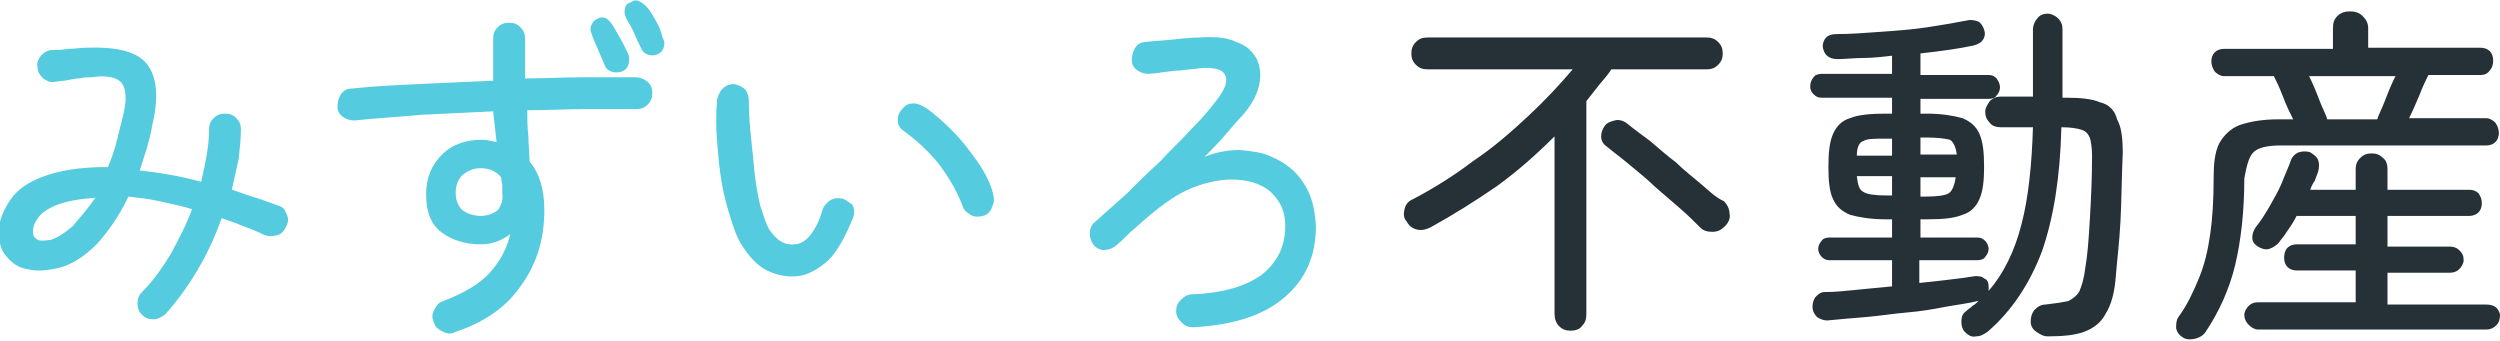 <svg xmlns="http://www.w3.org/2000/svg" width="220" height="30" style="enable-background:new 0 0 220 30" xml:space="preserve"><path d="M24.5 18.1c-.6-.2-1.3-.5-2-.7s-1.4-.5-2.1-.7L21 14c.1-.9.2-1.8.2-2.6 0-.4-.1-.7-.4-1s-.6-.4-1-.4-.7.1-1 .4c-.3.3-.4.6-.4 1 0 1.4-.3 2.9-.7 4.6-1.8-.5-3.6-.8-5.4-1 .2-.6.4-1.3.6-1.9.2-.7.4-1.4.5-2.1.6-2.5.4-4.3-.5-5.4s-2.7-1.5-5.4-1.4c-.4 0-.9.1-1.5.1-.6.1-1 .1-1.4.1s-.7.2-1 .5c-.2.3-.4.6-.3 1 0 .4.2.7.5 1 .3.2.6.4 1 .3.2 0 .5-.1.9-.1.6-.1.9-.2 1.3-.2.4-.1.7-.1 1-.1 1.4-.2 2.3 0 2.7.5s.5 1.5.1 3l-.6 2.4c-.2.7-.4 1.3-.7 2h-.2c-2.2 0-4 .3-5.4.8-1.4.5-2.4 1.2-3 2.1s-1 1.8-1 2.8c0 .9.2 1.7.7 2.2.5.6 1.1 1 1.9 1.1.8.2 1.6.1 2.6-.1 1.2-.3 2.3-1 3.4-2.1 1-1.1 2-2.5 2.8-4.2.9.1 1.8.2 2.7.4.9.2 1.9.4 2.9.7-.5 1.4-1.2 2.7-1.9 4-.8 1.3-1.6 2.4-2.5 3.3-.3.3-.4.6-.4 1s.1.7.4 1c.3.3.6.4 1 .4s.7-.2 1-.4c1-1.1 1.9-2.3 2.8-3.8s1.6-3 2.2-4.7c.6.2 1.2.4 1.9.7.6.2 1.3.5 1.9.8.3.1.7.1 1.1 0s.6-.4.8-.8c.2-.4.2-.7 0-1.1-.1-.3-.3-.6-.7-.7zM6.4 19.9c-.7.6-1.3 1-1.9 1.2-.6.1-1 .1-1.2 0-.3-.2-.4-.4-.4-.7 0-.5.2-.9.5-1.3s.9-.8 1.7-1.1c.8-.3 1.9-.5 3.3-.6-.7 1-1.4 1.8-2 2.5zM52.6 4.3c.2.5.4.9.6 1.4.1.3.3.5.6.6s.6.1.9 0c.3-.1.5-.3.6-.6.1-.3.1-.6 0-.9-.2-.4-.4-.9-.7-1.4s-.5-.9-.7-1.2-.4-.5-.6-.6c-.3-.1-.5-.1-.8.1-.3.1-.4.4-.5.6-.1.3 0 .5.1.8s.3.7.5 1.2zm3.3 2.5h-4.5c-1.7 0-3.4.1-5.2.1V3.4c0-.4-.1-.7-.4-1-.3-.3-.6-.4-1-.4s-.7.1-1 .4-.4.6-.4 1v3.7l-6.6.3c-2.2.1-4.1.2-5.9.4-.4 0-.7.2-.9.5-.2.3-.3.7-.3 1.1 0 .4.2.7.5.9s.6.3 1 .3c1.8-.2 3.8-.3 5.9-.5l6.3-.3.3 2.7c-.5-.1-.9-.2-1.3-.2-1.4 0-2.6.4-3.5 1.3-.9.9-1.4 2-1.4 3.5s.4 2.6 1.3 3.3c.9.7 2.1 1.1 3.5 1.1 1 0 1.8-.3 2.6-.9-.3 1.3-.9 2.4-1.8 3.4s-2.3 1.8-4.1 2.5c-.4.1-.6.4-.8.8s-.2.7 0 1.1c.1.4.4.6.8.8.4.2.7.2 1.1 0 2.4-.8 4.4-2.1 5.7-4 1.4-1.9 2.1-4.1 2.1-6.7 0-1.8-.4-3.2-1.3-4.3 0-.7-.1-1.4-.1-2.2-.1-.8-.1-1.5-.1-2.3 1.8 0 3.5-.1 5.1-.1H56c.4 0 .7-.1 1-.4.3-.3.4-.6.4-1s-.1-.7-.4-1c-.4-.3-.7-.4-1.1-.4zM43.8 18.5c-.4.3-.9.5-1.5.5s-1.2-.2-1.6-.5c-.4-.4-.6-.9-.6-1.5 0-.7.2-1.2.6-1.6.5-.4 1-.6 1.6-.6.8 0 1.4.3 1.8.8 0 .3.1.5.1.7v.7c.1.6-.1 1.1-.4 1.5zM57.7 1.8c-.3-.5-.5-.9-.8-1.2-.2-.2-.4-.4-.7-.5-.2-.1-.4-.1-.7.1-.3.1-.5.3-.5.6-.1.3 0 .5.1.8.2.4.5.8.7 1.3s.4.9.6 1.3c.1.3.3.5.6.6s.6.1.8 0c.3-.1.5-.3.6-.6s.1-.6-.1-.9c-.1-.5-.3-1-.6-1.5zm16.5 15.7c-.4-.1-.7-.1-1.1.1-.3.2-.6.5-.7.8-.3 1.1-.7 1.8-1.1 2.3s-.9.8-1.4.8c-.9.1-1.6-.4-2.2-1.3-.3-.5-.5-1.2-.8-2.1-.2-.9-.4-1.9-.5-2.9-.1-1.1-.2-2.1-.3-3-.1-1-.2-2-.2-3.3 0-.4-.1-.7-.3-1-.3-.3-.6-.4-1-.5-.4 0-.7.1-1 .4-.3.3-.4.6-.5 1-.1 1.2-.1 2.4 0 3.6s.2 2.5.4 3.6c.2 1.2.5 2.3.8 3.2.3 1 .6 1.8 1 2.4.7 1.1 1.4 1.8 2.2 2.2.8.4 1.7.6 2.7.5.9-.1 1.8-.6 2.7-1.4.8-.8 1.5-2.1 2.2-3.8.1-.4.1-.7-.1-1.1-.2-.1-.5-.4-.8-.5zM86 14.2c-.7-1-1.4-1.9-2.2-2.7-.8-.8-1.6-1.5-2.3-2-.4-.2-.7-.4-1.1-.4s-.7.1-1 .5c-.3.3-.4.6-.4 1s.2.7.5.9c1.1.8 2.1 1.7 3.1 2.9.9 1.2 1.6 2.4 2.1 3.7.1.4.4.6.7.8.3.2.7.2 1.1.1s.7-.4.8-.8c.2-.4.2-.7.1-1.1-.2-.9-.7-1.9-1.4-2.9zm28.7 1.9c-.6-1-1.6-1.8-2.8-2.3-.8-.4-1.8-.5-2.8-.6-1.1 0-2.1.2-3.1.6.6-.6 1.2-1.2 1.8-1.9.6-.7 1.1-1.3 1.5-1.7.8-.9 1.3-1.8 1.5-2.7s.1-1.6-.2-2.3c-.4-.7-.9-1.2-1.8-1.5-.8-.4-1.9-.5-3.2-.4-.8 0-1.7.1-2.6.2-.9.1-1.6.1-2.2.2-.4 0-.7.2-.9.5-.2.3-.3.7-.3 1.1s.2.7.5.9c.3.2.6.3 1 .3 1.2-.1 2.1-.3 2.8-.3.6-.1 1.2-.1 1.7-.2 1.2-.1 2 .1 2.2.6.3.5 0 1.3-.8 2.3-.6.8-1.3 1.6-2.2 2.5-.8.9-1.8 1.8-2.7 2.8-1 .9-2 1.9-2.9 2.8-1 .9-1.9 1.7-2.8 2.5-.3.2-.5.6-.5 1s.1.7.3 1c.2.3.6.5.9.5.4 0 .7-.1 1-.3.5-.4.9-.8 1.4-1.3.5-.4 1-.9 1.5-1.3 1.4-1.2 2.7-2.1 4-2.6s2.4-.7 3.4-.7 1.9.2 2.5.5c.7.3 1.2.8 1.6 1.4s.6 1.3.6 2.2c0 1.8-.7 3.2-2.1 4.3-1.4 1-3.4 1.6-6.1 1.7-.4 0-.7.2-1 .5s-.4.6-.4 1 .2.7.5 1 .6.4 1 .4c3.5-.2 6.1-1 8-2.6s2.8-3.7 2.8-6.3c-.1-1.6-.4-2.8-1.1-3.8z" style="fill:#54cbde"/><path d="M141.8 6.1h8.4c.4 0 .7-.1 1-.4s.4-.6.4-1-.1-.7-.4-1c-.3-.3-.6-.4-1-.4h-24.6c-.4 0-.7.1-1 .4s-.4.6-.4 1 .1.7.4 1 .6.4 1 .4h12.8c-1.1 1.3-2.4 2.7-3.9 4.1s-3.1 2.8-4.9 4c-1.7 1.3-3.5 2.4-5.2 3.3-.5.2-.7.5-.8.9-.1.4-.1.8.2 1.1.2.4.5.6.9.7s.8 0 1.2-.2c2-1.1 3.9-2.3 5.8-3.6 1.8-1.3 3.5-2.8 5.1-4.4v15.6c0 .4.1.8.4 1.1.3.3.6.4 1 .4s.8-.1 1-.4c.3-.3.4-.6.4-1.1V8.9c.4-.5.7-.9 1.1-1.4.4-.5.8-.9 1.1-1.4zm7.9 10.1c-.7-.6-1.5-1.2-2.2-1.9-.8-.6-1.6-1.3-2.3-1.9-.8-.6-1.5-1.1-2.1-1.6-.3-.2-.7-.3-1-.2-.4.1-.7.2-.9.5s-.3.6-.3.9c0 .4.2.7.5.9.6.5 1.3 1 2 1.6s1.5 1.2 2.2 1.9c.8.7 1.5 1.3 2.2 1.9s1.3 1.2 1.8 1.7c.3.3.6.4 1.1.4s.8-.2 1.1-.5.5-.7.4-1.1c0-.4-.2-.8-.5-1.1-.7-.3-1.3-.9-2-1.5zM184.8 9c-.7-.3-1.7-.4-2.9-.4h-.4v-6c0-.4-.1-.7-.4-1-.2-.2-.6-.4-.9-.4s-.7.1-.9.4c-.2.2-.4.6-.4 1v5.9h-2.8c-.4 0-.7.1-1 .4-.2.3-.4.6-.4.9 0 .4.1.7.4 1 .2.3.6.4 1 .4h2.8c-.1 3.3-.4 6.2-1 8.5-.6 2.4-1.6 4.4-2.9 5.9v-.4c0-.3-.1-.6-.4-.7-.2-.2-.5-.2-.8-.2-.6.1-1.3.2-2.2.3-.8.1-1.7.2-2.7.3v-2h5.1c.3 0 .6-.1.7-.3.2-.2.3-.5.3-.7s-.1-.5-.3-.7-.4-.3-.7-.3h-5v-1.6h.6c1.4 0 2.4-.1 3.1-.4.7-.2 1.2-.7 1.5-1.4.3-.7.4-1.6.4-2.8 0-1.3-.1-2.2-.4-2.9-.3-.7-.8-1.1-1.5-1.4-.7-.2-1.8-.4-3.1-.4h-.6V8.7h6c.3 0 .6-.1.7-.3.2-.2.3-.5.3-.7 0-.3-.1-.5-.3-.8-.2-.2-.4-.3-.7-.3h-6V4.7c1.8-.2 3.3-.4 4.7-.7.3-.1.6-.2.8-.5s.2-.6.1-.9c-.1-.3-.3-.6-.5-.7-.3-.1-.6-.2-1-.1-1 .2-2.2.4-3.5.6s-2.7.3-4.1.4c-1.4.1-2.7.2-3.9.2-.4 0-.7.1-.9.3s-.3.5-.3.8c.1.7.5 1.1 1.3 1.1.7 0 1.5-.1 2.3-.1s1.7-.1 2.5-.2v1.6h-6.2c-.3 0-.6.1-.7.3-.2.2-.3.5-.3.8s.1.5.3.7.4.3.7.3h6.2V10h-.6c-1.3 0-2.4.1-3.1.4-.7.2-1.2.7-1.5 1.4s-.4 1.6-.4 2.9c0 1.2.1 2.2.4 2.8.3.7.8 1.1 1.5 1.4.7.2 1.8.4 3.1.4h.6v1.6H161c-.3 0-.6.1-.7.3-.2.2-.3.5-.3.7s.1.5.3.7.4.3.7.3h5.5v2.3c-1.1.1-2.1.2-3.1.3-1 .1-1.9.2-2.8.2-.4 0-.6.2-.8.4-.2.2-.3.6-.3.9 0 .4.2.7.4.9.3.2.6.3.9.3 1-.1 2.2-.2 3.4-.3 1.2-.1 2.4-.3 3.6-.4s2.4-.3 3.4-.5c1.1-.2 2-.3 2.8-.5.1 0 .1 0 .2-.1-.2.2-.4.4-.6.5-.2.2-.4.3-.6.5-.3.2-.4.5-.4.9s.1.7.3.9c.3.3.6.5 1 .4.4 0 .7-.2 1-.4 2.1-1.8 3.7-4.2 4.8-7.1 1-2.9 1.6-6.5 1.7-10.9h.1c.7 0 1.3.1 1.6.2.4.1.6.3.8.7.1.3.2.9.2 1.6 0 2.1-.1 4-.2 5.7-.1 1.7-.2 3.1-.4 4.2-.1.9-.3 1.5-.5 2-.2.4-.6.7-1 .9-.5.1-1.1.2-2 .3-.4 0-.7.2-1 .5-.2.3-.3.6-.3 1s.2.7.5.9c.3.2.6.4 1 .4 1.3 0 2.4-.1 3.2-.4s1.5-.8 1.9-1.6c.5-.8.8-1.9.9-3.4.1-1.3.3-2.8.4-4.7.1-1.8.1-3.8.2-6 0-1.3-.1-2.3-.5-3-.2-.8-.7-1.3-1.5-1.5zM169 12.1h.5c1 0 1.7.1 2.1.2.3.2.5.6.6 1.3H169v-1.5zm0 3.5h3.1c-.1.7-.3 1.2-.6 1.4-.3.2-1 .3-2.1.3h-.4v-1.7zm-2.5 1.6h-.5c-1 0-1.7-.1-2-.3-.4-.2-.5-.6-.6-1.4h3.1v1.7zm0-3.5h-3.1c0-.7.2-1.2.6-1.3.3-.2 1-.2 2-.2h.5v1.5zm31.8-.3c.4-.4 1.2-.6 2.4-.6h18.1c.3 0 .6-.1.8-.3s.3-.5.3-.8-.1-.6-.3-.9c-.2-.2-.5-.4-.8-.4H212c.3-.6.6-1.3.9-2 .3-.8.6-1.4.8-1.8h4.6c.3 0 .6-.1.8-.4.2-.2.3-.5.3-.9 0-.3-.1-.6-.3-.8-.2-.2-.5-.3-.8-.3h-9.9V2.5c0-.5-.2-.8-.5-1.1s-.7-.4-1.1-.4-.8.1-1.1.4-.4.6-.4 1.1v1.8h-9.6c-.3 0-.6.1-.8.3-.2.2-.3.5-.3.8s.1.6.3.9c.2.2.5.4.8.4h4.4c.2.4.5 1 .8 1.8s.6 1.4.9 2h-1.3c-1.4 0-2.5.2-3.4.5-.8.3-1.4.9-1.8 1.6-.4.8-.5 1.8-.5 3.1 0 1.9-.1 3.5-.3 4.9s-.5 2.7-1 3.9c-.5 1.2-1 2.3-1.8 3.4-.2.3-.2.6-.2 1 .1.4.3.6.6.8.3.2.7.2 1.1.1.4-.1.7-.3.9-.6 1.2-1.8 2.1-3.8 2.6-5.9s.8-4.7.8-7.6c.2-1.1.4-1.9.8-2.3zm12.5-6.7c-.3.6-.6 1.3-.9 2.1-.3.8-.6 1.3-.7 1.7h-4.4c-.1-.4-.4-.9-.7-1.7s-.6-1.5-.9-2.1h7.6zm8.9 20.4c-.2-.2-.5-.3-.9-.3h-8.7V24h5.5c.3 0 .6-.1.8-.3.2-.2.4-.5.4-.8 0-.4-.1-.6-.4-.9-.2-.2-.5-.3-.8-.3h-5.5V19h7.2c.3 0 .6-.1.8-.3.2-.2.3-.5.3-.8 0-.4-.1-.6-.3-.9-.2-.2-.5-.3-.8-.3h-7.2v-1.8c0-.4-.1-.8-.4-1-.3-.3-.6-.4-1-.4s-.7.1-1 .4c-.3.3-.4.6-.4 1v1.8h-4c.1-.3.2-.5.4-.8.1-.3.2-.5.3-.8.1-.4.1-.7 0-1s-.4-.5-.7-.7c-.3-.1-.7-.1-1 0s-.6.4-.7.7c-.2.6-.5 1.2-.8 2-.3.7-.7 1.4-1.1 2.1-.4.7-.8 1.3-1.2 1.8-.2.3-.3.6-.3.9 0 .4.2.6.5.8.3.2.7.3 1 .2.3-.1.6-.3.8-.5.2-.3.5-.6.8-1.1.3-.4.6-.9.8-1.3h5.2v2.5h-5.2c-.3 0-.6.1-.8.3-.2.2-.3.5-.3.9 0 .3.1.6.3.8.2.2.5.3.8.3h5.2v2.8h-8.6c-.3 0-.6.1-.8.3-.2.2-.4.5-.4.8s.1.6.4.9c.2.2.5.4.8.4h20.1c.3 0 .6-.1.9-.4.2-.2.3-.5.3-.9 0-.1-.1-.4-.3-.6z" style="fill:#253137"/></svg>